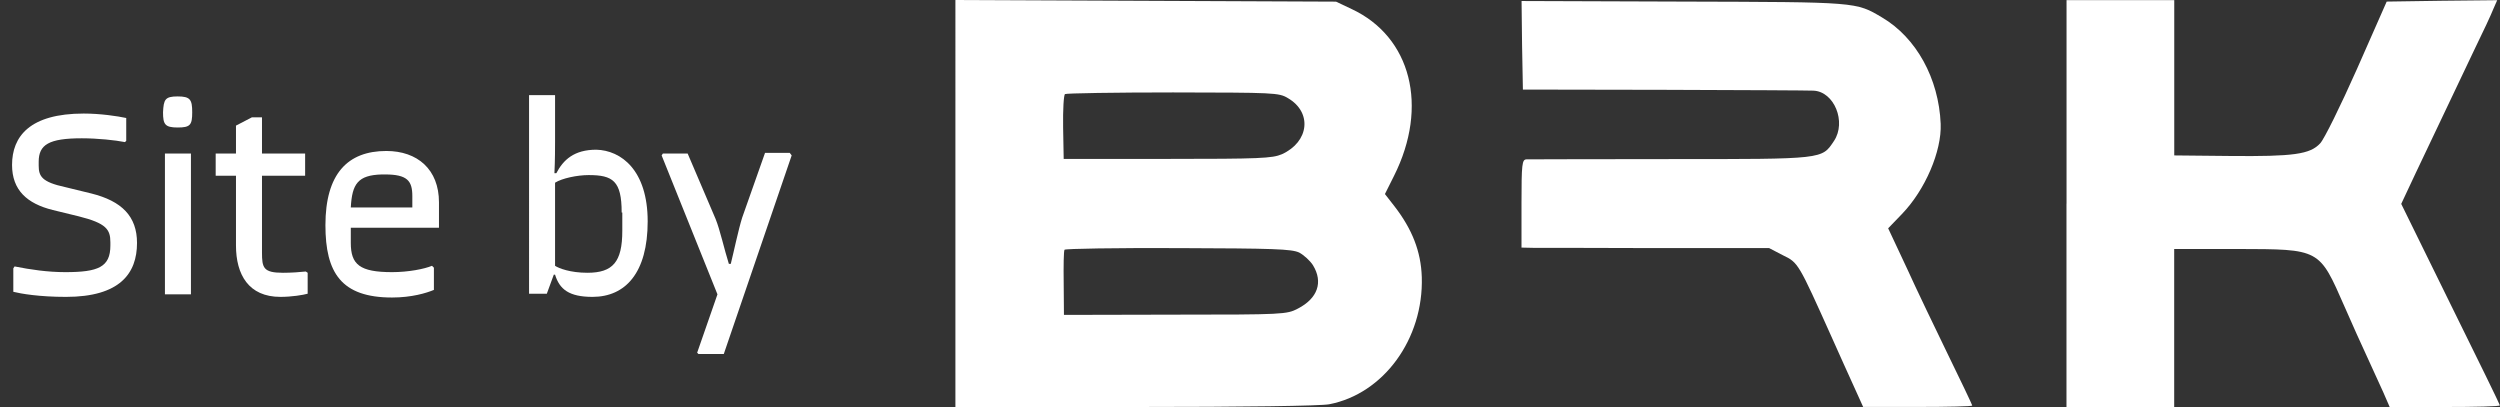 <?xml version="1.0" encoding="utf-8"?>
<!-- Generator: Adobe Illustrator 25.1.0, SVG Export Plug-In . SVG Version: 6.00 Build 0)  -->
<svg version="1.1" id="Layer_1" xmlns="http://www.w3.org/2000/svg" xmlns:xlink="http://www.w3.org/1999/xlink" x="0px" y="0px"
	 width="394.1px" height="64.2px" viewBox="0 0 394.1 64.2" style="enable-background:new 0 0 394.1 64.2;" xml:space="preserve">
<rect x="0" y="0" width="394.1" height="64.2" fill="#333333" stroke="none"/>
<style type="text/css">
	.st0{fill:#FFFFFF;}
</style>
<g transform="translate(0,562) scale(0.1,-0.1)">
	<path class="st0" d="M1506.1,5299v-320.6h283.3c171.1,0,292,1.7,305.9,4.3c85.8,16.5,149,103.1,146,200.6
		c-1.3,40.3-15.2,75.4-42.9,111.3l-15.2,19.5l14.3,28.6c55,109.6,26.9,219.2-66.7,263l-24.7,11.7l-299.8,1.3l-300.2,1.3V5299z
		 M2030.3,5465.3c38.6-22.5,33.4-68.9-9.5-88.4c-15.2-6.5-34.7-7.4-180.7-7.4h-163.3l-0.9,49.8c-0.4,27.7,0.9,51.1,3,52.4
		s78.8,2.6,170.3,2.6C2008.2,5474,2016,5474,2030.3,5465.3z M2048,5221.9c7.4-3.9,17.3-13,21.7-19.9c16.5-26.9,7.4-52.4-23.8-68.5
		c-17.3-9.1-23-9.5-193.2-9.5l-175.5-0.4l-0.4,49.8c-0.4,27.3,0,51.1,1.3,52.9c0.9,1.7,81.4,3,178.5,2.6
		C2007.8,5228.4,2035.9,5227.5,2048,5221.9z"/>
	<path class="st0" d="M2399.4,5548.5l1.3-69.7l223.1-0.4c122.6-0.4,228.3-0.9,234.8-1.3c32.9-1.3,52.4-49.4,32.5-79.3
		c-19.5-29-14.3-28.6-257.8-28.6c-120.9,0-223.1-0.4-227-0.4c-6.9-0.4-7.8-6.9-7.8-69.8v-69.3l18.6-0.4c10,0,97.9,0,195-0.4h176.8
		l21.7-11.3c24.3-11.7,24.3-12.1,76.7-128.7c11.7-26,27.7-62,35.5-78.8l14.3-31.6h86.2c47.2,0,85.8,0.9,85.8,2.2
		c0,0.9-18.2,39.4-40.7,85.3c-22.1,45.9-44.6,92.3-49.4,103.1c-4.8,10.8-16.5,35.5-25.6,55l-16.9,36l21.7,22.5
		c36.8,38.1,62.8,99.2,61.1,142.1c-3,71.9-38.6,136-92.3,167.7c-41.6,24.7-38.1,24.3-314.1,25.1l-254.3,0.9L2399.4,5548.5z"/>
	<path class="st0" d="M3257.6,5299v-320.6h84.9h84.9v124.8v124.3h99.6c130.8-0.4,128.7,0.9,169-91c11.3-26,27.7-62.4,36-80.1
		c8.2-17.8,19.5-42.9,25.1-55l10-23h86.6c48.1,0,87.1,0.9,87.1,2.6c0,1.3-35.1,73.2-78,159.9l-77.5,157.7l23,49
		c32.5,68.5,64.6,136,92.3,194.1c13.4,27.3,26.9,56.3,29.9,64.1l6.1,13.9l-87.1-0.9l-87.1-1.3l-46.8-106.1
		c-26-58.5-52-111.3-58.1-117.4c-16-17.3-42-20.8-141.2-19.9l-88.8,0.9v122.6v122.2h-84.9h-84.9V5299z"/>
</g>
<g>
	<path class="st0" d="M13.2,17.9c2.6,0,5.3,0.4,6.7,0.7v3.6l-0.2,0.2c-1.5-0.3-4.3-0.6-6.8-0.6c-5.2,0-6.8,1-6.8,3.7v0.6
		c0,1.7,0.5,2.6,4.2,3.4l4.1,1c4.8,1.2,7.2,3.6,7.2,7.8c0,4.8-2.7,8.5-11.2,8.5c-4.2,0-7.1-0.5-8.3-0.8v-3.7L2.3,42
		c2.5,0.5,5.2,0.9,8,0.9c5.2,0,7.1-0.8,7.1-4.2v-0.5c0-2-0.6-3-5-4.1l-4.1-1c-4-1-6.4-3.1-6.4-7.1C1.9,21.5,4.7,17.9,13.2,17.9z"/>
	<path class="st0" d="M28,15.2c2,0,2.3,0.5,2.3,2.5c0,2-0.3,2.4-2.3,2.4c-2,0-2.3-0.5-2.3-2.4C25.8,15.7,26,15.2,28,15.2z
		 M30.1,24.2v22.2H26V24.2H30.1z"/>
	<path class="st0" d="M48.5,43v3.3c-0.7,0.2-2.5,0.5-4.3,0.5c-5,0-7-3.5-7-8.1v-11H34v-3.5h3.2v-4.4l2.5-1.3h1.6v5.7h6.8v3.5h-6.8
		v12.1c0,2.4,0.2,3.2,3.3,3.2c1.3,0,2.7-0.1,3.6-0.2L48.5,43z"/>
	<path class="st0" d="M55.3,35.8v2.5c0,3.4,1.4,4.6,6.5,4.6c2.6,0,5.1-0.5,6.3-1l0.3,0.3v3.5c-1.2,0.5-3.5,1.2-6.6,1.2
		c-8,0-10.5-3.9-10.5-11.4c0-8.1,3.5-11.7,9.6-11.7c4.9,0,8.3,2.9,8.3,8.1v4H55.3z M55.3,32.7H65v-1.8c0-2.4-0.8-3.4-4.3-3.4h-0.5
		C56.4,27.6,55.5,29,55.3,32.7z"/>
	<path class="st0" d="M102.1,34.9c0,8.1-3.5,11.9-8.7,11.9c-3.7,0-5.2-1.2-5.9-3.5h-0.2l-1.1,3h-2.8V15h4.1v7.4c0,0.8,0,2.8-0.1,4.9
		h0.3c1.1-2.1,2.8-3.7,6.3-3.7C97.9,23.7,102.1,26.8,102.1,34.9z M98,33.5c0-5-1.4-5.9-5.2-5.9c-1.8,0-4.2,0.5-5.3,1.2v13.1
		c0.6,0.4,2.4,1.1,5.1,1.1c4,0,5.5-1.7,5.5-6.6V33.5z"/>
	<path class="st0" d="M124.8,24.5l-10.7,31.3h-4l-0.2-0.2l3.2-9.2h0l-8.8-21.9l0.2-0.3h3.9l4.4,10.3c0.7,1.7,1.4,4.9,2.1,7.1h0.3
		c0.5-2,1.2-5.4,1.8-7.3l3.6-10.2h3.9L124.8,24.5z"/>
</g>
</svg>
